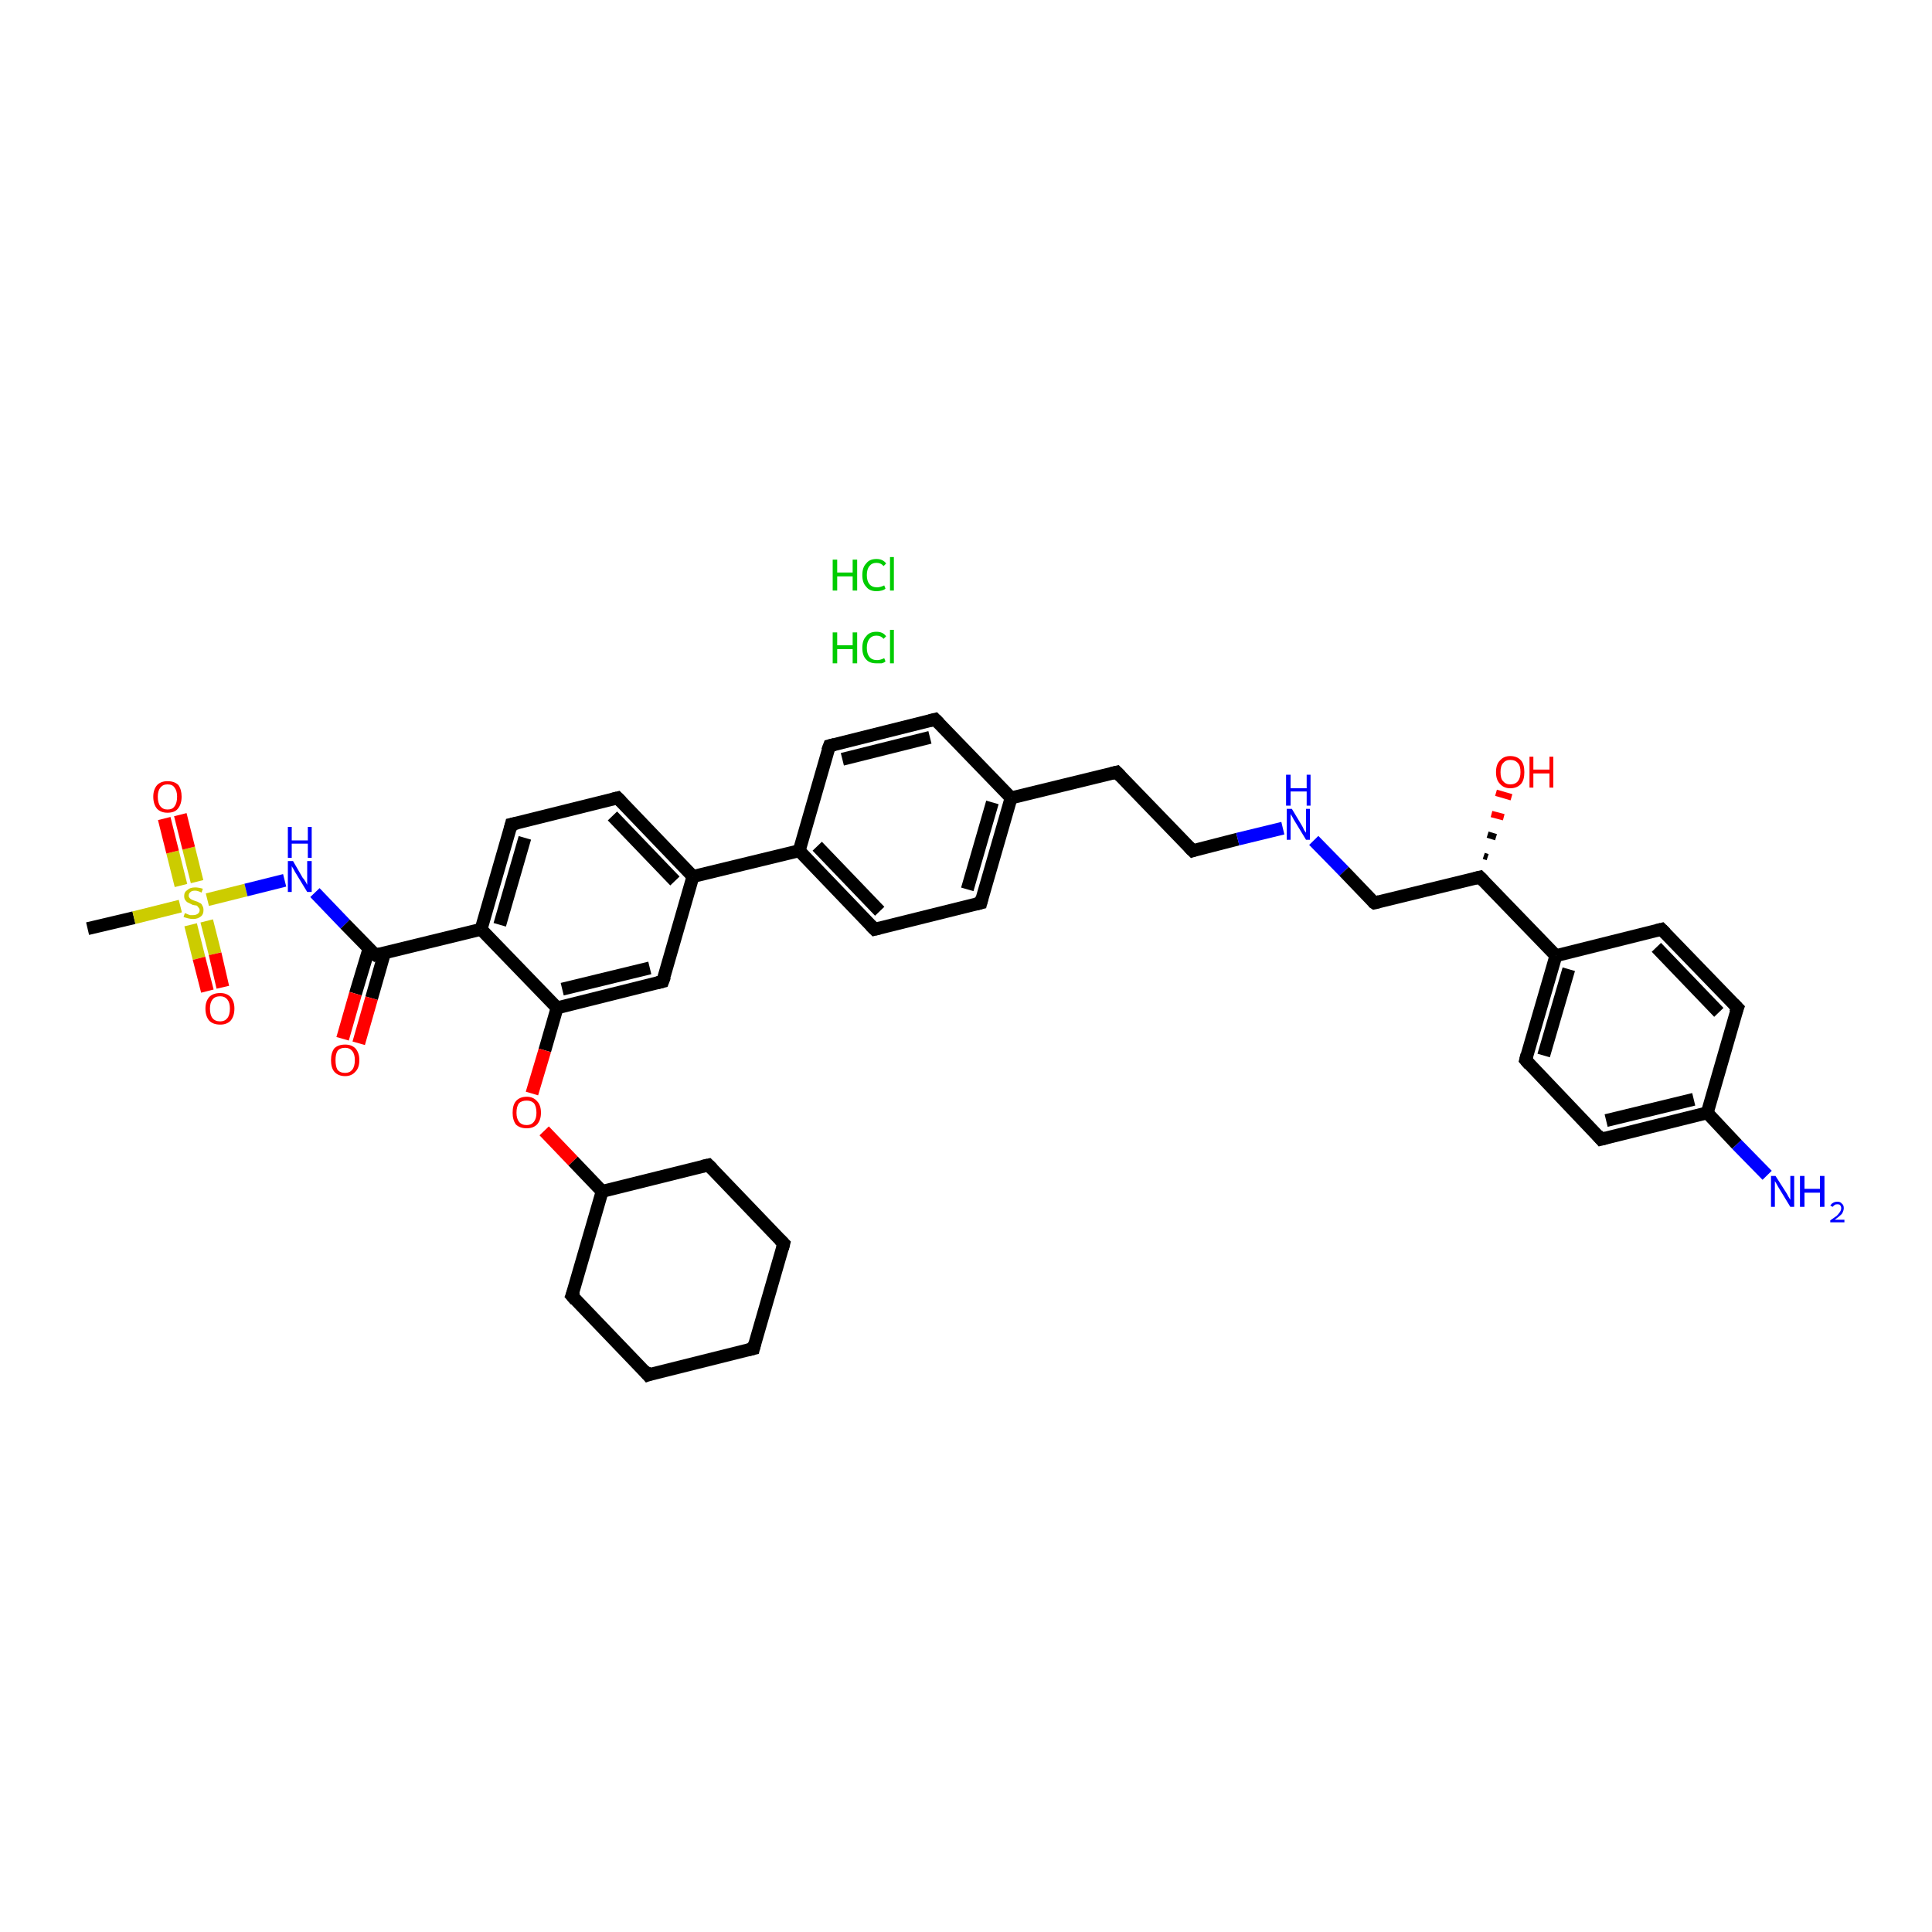 <?xml version='1.0' encoding='iso-8859-1'?>
<svg version='1.1' baseProfile='full'
              xmlns='http://www.w3.org/2000/svg'
                      xmlns:rdkit='http://www.rdkit.org/xml'
                      xmlns:xlink='http://www.w3.org/1999/xlink'
                  xml:space='preserve'
width='300px' height='300px' viewBox='0 0 300 300'>
<!-- END OF HEADER -->
<rect style='opacity:1.0;fill:#FFFFFF;stroke:none' width='300.0' height='300.0' x='0.0' y='0.0'> </rect>
<path class='bond-0 atom-0 atom-1' d='M 13.6,144.2 L 20.8,142.5' style='fill:none;fill-rule:evenodd;stroke:#000000;stroke-width:2.0px;stroke-linecap:butt;stroke-linejoin:miter;stroke-opacity:1' />
<path class='bond-0 atom-0 atom-1' d='M 20.8,142.5 L 28.0,140.7' style='fill:none;fill-rule:evenodd;stroke:#CCCC00;stroke-width:2.0px;stroke-linecap:butt;stroke-linejoin:miter;stroke-opacity:1' />
<path class='bond-1 atom-1 atom-2' d='M 29.6,143.6 L 30.9,148.8' style='fill:none;fill-rule:evenodd;stroke:#CCCC00;stroke-width:2.0px;stroke-linecap:butt;stroke-linejoin:miter;stroke-opacity:1' />
<path class='bond-1 atom-1 atom-2' d='M 30.9,148.8 L 32.2,153.9' style='fill:none;fill-rule:evenodd;stroke:#FF0000;stroke-width:2.0px;stroke-linecap:butt;stroke-linejoin:miter;stroke-opacity:1' />
<path class='bond-1 atom-1 atom-2' d='M 32.1,143.0 L 33.4,148.1' style='fill:none;fill-rule:evenodd;stroke:#CCCC00;stroke-width:2.0px;stroke-linecap:butt;stroke-linejoin:miter;stroke-opacity:1' />
<path class='bond-1 atom-1 atom-2' d='M 33.4,148.1 L 34.6,153.3' style='fill:none;fill-rule:evenodd;stroke:#FF0000;stroke-width:2.0px;stroke-linecap:butt;stroke-linejoin:miter;stroke-opacity:1' />
<path class='bond-2 atom-1 atom-3' d='M 30.6,136.9 L 29.3,131.7' style='fill:none;fill-rule:evenodd;stroke:#CCCC00;stroke-width:2.0px;stroke-linecap:butt;stroke-linejoin:miter;stroke-opacity:1' />
<path class='bond-2 atom-1 atom-3' d='M 29.3,131.7 L 28.0,126.5' style='fill:none;fill-rule:evenodd;stroke:#FF0000;stroke-width:2.0px;stroke-linecap:butt;stroke-linejoin:miter;stroke-opacity:1' />
<path class='bond-2 atom-1 atom-3' d='M 28.1,137.5 L 26.8,132.3' style='fill:none;fill-rule:evenodd;stroke:#CCCC00;stroke-width:2.0px;stroke-linecap:butt;stroke-linejoin:miter;stroke-opacity:1' />
<path class='bond-2 atom-1 atom-3' d='M 26.8,132.3 L 25.5,127.1' style='fill:none;fill-rule:evenodd;stroke:#FF0000;stroke-width:2.0px;stroke-linecap:butt;stroke-linejoin:miter;stroke-opacity:1' />
<path class='bond-3 atom-1 atom-4' d='M 32.2,139.7 L 38.2,138.2' style='fill:none;fill-rule:evenodd;stroke:#CCCC00;stroke-width:2.0px;stroke-linecap:butt;stroke-linejoin:miter;stroke-opacity:1' />
<path class='bond-3 atom-1 atom-4' d='M 38.2,138.2 L 44.2,136.7' style='fill:none;fill-rule:evenodd;stroke:#0000FF;stroke-width:2.0px;stroke-linecap:butt;stroke-linejoin:miter;stroke-opacity:1' />
<path class='bond-4 atom-4 atom-5' d='M 48.9,138.6 L 53.6,143.5' style='fill:none;fill-rule:evenodd;stroke:#0000FF;stroke-width:2.0px;stroke-linecap:butt;stroke-linejoin:miter;stroke-opacity:1' />
<path class='bond-4 atom-4 atom-5' d='M 53.6,143.5 L 58.3,148.3' style='fill:none;fill-rule:evenodd;stroke:#000000;stroke-width:2.0px;stroke-linecap:butt;stroke-linejoin:miter;stroke-opacity:1' />
<path class='bond-5 atom-5 atom-6' d='M 57.3,147.3 L 55.2,154.3' style='fill:none;fill-rule:evenodd;stroke:#000000;stroke-width:2.0px;stroke-linecap:butt;stroke-linejoin:miter;stroke-opacity:1' />
<path class='bond-5 atom-5 atom-6' d='M 55.2,154.3 L 53.2,161.3' style='fill:none;fill-rule:evenodd;stroke:#FF0000;stroke-width:2.0px;stroke-linecap:butt;stroke-linejoin:miter;stroke-opacity:1' />
<path class='bond-5 atom-5 atom-6' d='M 59.7,148.0 L 57.7,155.0' style='fill:none;fill-rule:evenodd;stroke:#000000;stroke-width:2.0px;stroke-linecap:butt;stroke-linejoin:miter;stroke-opacity:1' />
<path class='bond-5 atom-5 atom-6' d='M 57.7,155.0 L 55.7,162.0' style='fill:none;fill-rule:evenodd;stroke:#FF0000;stroke-width:2.0px;stroke-linecap:butt;stroke-linejoin:miter;stroke-opacity:1' />
<path class='bond-6 atom-5 atom-7' d='M 58.3,148.3 L 74.7,144.3' style='fill:none;fill-rule:evenodd;stroke:#000000;stroke-width:2.0px;stroke-linecap:butt;stroke-linejoin:miter;stroke-opacity:1' />
<path class='bond-7 atom-7 atom-8' d='M 74.7,144.3 L 79.4,128.0' style='fill:none;fill-rule:evenodd;stroke:#000000;stroke-width:2.0px;stroke-linecap:butt;stroke-linejoin:miter;stroke-opacity:1' />
<path class='bond-7 atom-7 atom-8' d='M 77.6,143.6 L 81.5,130.1' style='fill:none;fill-rule:evenodd;stroke:#000000;stroke-width:2.0px;stroke-linecap:butt;stroke-linejoin:miter;stroke-opacity:1' />
<path class='bond-8 atom-8 atom-9' d='M 79.4,128.0 L 95.9,123.9' style='fill:none;fill-rule:evenodd;stroke:#000000;stroke-width:2.0px;stroke-linecap:butt;stroke-linejoin:miter;stroke-opacity:1' />
<path class='bond-9 atom-9 atom-10' d='M 95.9,123.9 L 107.6,136.1' style='fill:none;fill-rule:evenodd;stroke:#000000;stroke-width:2.0px;stroke-linecap:butt;stroke-linejoin:miter;stroke-opacity:1' />
<path class='bond-9 atom-9 atom-10' d='M 95.1,126.7 L 104.8,136.8' style='fill:none;fill-rule:evenodd;stroke:#000000;stroke-width:2.0px;stroke-linecap:butt;stroke-linejoin:miter;stroke-opacity:1' />
<path class='bond-10 atom-10 atom-11' d='M 107.6,136.1 L 124.1,132.1' style='fill:none;fill-rule:evenodd;stroke:#000000;stroke-width:2.0px;stroke-linecap:butt;stroke-linejoin:miter;stroke-opacity:1' />
<path class='bond-11 atom-11 atom-12' d='M 124.1,132.1 L 135.8,144.3' style='fill:none;fill-rule:evenodd;stroke:#000000;stroke-width:2.0px;stroke-linecap:butt;stroke-linejoin:miter;stroke-opacity:1' />
<path class='bond-11 atom-11 atom-12' d='M 126.9,131.4 L 136.6,141.5' style='fill:none;fill-rule:evenodd;stroke:#000000;stroke-width:2.0px;stroke-linecap:butt;stroke-linejoin:miter;stroke-opacity:1' />
<path class='bond-12 atom-12 atom-13' d='M 135.8,144.3 L 152.3,140.2' style='fill:none;fill-rule:evenodd;stroke:#000000;stroke-width:2.0px;stroke-linecap:butt;stroke-linejoin:miter;stroke-opacity:1' />
<path class='bond-13 atom-13 atom-14' d='M 152.3,140.2 L 157.0,123.9' style='fill:none;fill-rule:evenodd;stroke:#000000;stroke-width:2.0px;stroke-linecap:butt;stroke-linejoin:miter;stroke-opacity:1' />
<path class='bond-13 atom-13 atom-14' d='M 150.2,138.1 L 154.1,124.6' style='fill:none;fill-rule:evenodd;stroke:#000000;stroke-width:2.0px;stroke-linecap:butt;stroke-linejoin:miter;stroke-opacity:1' />
<path class='bond-14 atom-14 atom-15' d='M 157.0,123.9 L 173.4,119.9' style='fill:none;fill-rule:evenodd;stroke:#000000;stroke-width:2.0px;stroke-linecap:butt;stroke-linejoin:miter;stroke-opacity:1' />
<path class='bond-15 atom-15 atom-16' d='M 173.4,119.9 L 185.2,132.1' style='fill:none;fill-rule:evenodd;stroke:#000000;stroke-width:2.0px;stroke-linecap:butt;stroke-linejoin:miter;stroke-opacity:1' />
<path class='bond-16 atom-16 atom-17' d='M 185.2,132.1 L 192.2,130.3' style='fill:none;fill-rule:evenodd;stroke:#000000;stroke-width:2.0px;stroke-linecap:butt;stroke-linejoin:miter;stroke-opacity:1' />
<path class='bond-16 atom-16 atom-17' d='M 192.2,130.3 L 199.2,128.6' style='fill:none;fill-rule:evenodd;stroke:#0000FF;stroke-width:2.0px;stroke-linecap:butt;stroke-linejoin:miter;stroke-opacity:1' />
<path class='bond-17 atom-17 atom-18' d='M 204.0,130.5 L 208.7,135.3' style='fill:none;fill-rule:evenodd;stroke:#0000FF;stroke-width:2.0px;stroke-linecap:butt;stroke-linejoin:miter;stroke-opacity:1' />
<path class='bond-17 atom-17 atom-18' d='M 208.7,135.3 L 213.4,140.2' style='fill:none;fill-rule:evenodd;stroke:#000000;stroke-width:2.0px;stroke-linecap:butt;stroke-linejoin:miter;stroke-opacity:1' />
<path class='bond-18 atom-18 atom-19' d='M 213.4,140.2 L 229.8,136.2' style='fill:none;fill-rule:evenodd;stroke:#000000;stroke-width:2.0px;stroke-linecap:butt;stroke-linejoin:miter;stroke-opacity:1' />
<path class='bond-19 atom-19 atom-20' d='M 230.4,132.9 L 231.0,133.1' style='fill:none;fill-rule:evenodd;stroke:#000000;stroke-width:1.0px;stroke-linecap:butt;stroke-linejoin:miter;stroke-opacity:1' />
<path class='bond-19 atom-19 atom-20' d='M 231.0,129.6 L 232.3,130.0' style='fill:none;fill-rule:evenodd;stroke:#000000;stroke-width:1.0px;stroke-linecap:butt;stroke-linejoin:miter;stroke-opacity:1' />
<path class='bond-19 atom-19 atom-20' d='M 231.6,126.4 L 233.5,126.9' style='fill:none;fill-rule:evenodd;stroke:#FF0000;stroke-width:1.0px;stroke-linecap:butt;stroke-linejoin:miter;stroke-opacity:1' />
<path class='bond-19 atom-19 atom-20' d='M 232.3,123.1 L 234.7,123.8' style='fill:none;fill-rule:evenodd;stroke:#FF0000;stroke-width:1.0px;stroke-linecap:butt;stroke-linejoin:miter;stroke-opacity:1' />
<path class='bond-20 atom-19 atom-21' d='M 229.8,136.2 L 241.6,148.4' style='fill:none;fill-rule:evenodd;stroke:#000000;stroke-width:2.0px;stroke-linecap:butt;stroke-linejoin:miter;stroke-opacity:1' />
<path class='bond-21 atom-21 atom-22' d='M 241.6,148.4 L 236.9,164.6' style='fill:none;fill-rule:evenodd;stroke:#000000;stroke-width:2.0px;stroke-linecap:butt;stroke-linejoin:miter;stroke-opacity:1' />
<path class='bond-21 atom-21 atom-22' d='M 243.6,150.5 L 239.7,163.9' style='fill:none;fill-rule:evenodd;stroke:#000000;stroke-width:2.0px;stroke-linecap:butt;stroke-linejoin:miter;stroke-opacity:1' />
<path class='bond-22 atom-22 atom-23' d='M 236.9,164.6 L 248.6,176.9' style='fill:none;fill-rule:evenodd;stroke:#000000;stroke-width:2.0px;stroke-linecap:butt;stroke-linejoin:miter;stroke-opacity:1' />
<path class='bond-23 atom-23 atom-24' d='M 248.6,176.9 L 265.1,172.8' style='fill:none;fill-rule:evenodd;stroke:#000000;stroke-width:2.0px;stroke-linecap:butt;stroke-linejoin:miter;stroke-opacity:1' />
<path class='bond-23 atom-23 atom-24' d='M 249.4,174.0 L 263.0,170.7' style='fill:none;fill-rule:evenodd;stroke:#000000;stroke-width:2.0px;stroke-linecap:butt;stroke-linejoin:miter;stroke-opacity:1' />
<path class='bond-24 atom-24 atom-25' d='M 265.1,172.8 L 269.7,177.7' style='fill:none;fill-rule:evenodd;stroke:#000000;stroke-width:2.0px;stroke-linecap:butt;stroke-linejoin:miter;stroke-opacity:1' />
<path class='bond-24 atom-24 atom-25' d='M 269.7,177.7 L 274.4,182.5' style='fill:none;fill-rule:evenodd;stroke:#0000FF;stroke-width:2.0px;stroke-linecap:butt;stroke-linejoin:miter;stroke-opacity:1' />
<path class='bond-25 atom-24 atom-26' d='M 265.1,172.8 L 269.8,156.5' style='fill:none;fill-rule:evenodd;stroke:#000000;stroke-width:2.0px;stroke-linecap:butt;stroke-linejoin:miter;stroke-opacity:1' />
<path class='bond-26 atom-26 atom-27' d='M 269.8,156.5 L 258.0,144.3' style='fill:none;fill-rule:evenodd;stroke:#000000;stroke-width:2.0px;stroke-linecap:butt;stroke-linejoin:miter;stroke-opacity:1' />
<path class='bond-26 atom-26 atom-27' d='M 266.9,157.2 L 257.2,147.1' style='fill:none;fill-rule:evenodd;stroke:#000000;stroke-width:2.0px;stroke-linecap:butt;stroke-linejoin:miter;stroke-opacity:1' />
<path class='bond-27 atom-14 atom-28' d='M 157.0,123.9 L 145.2,111.7' style='fill:none;fill-rule:evenodd;stroke:#000000;stroke-width:2.0px;stroke-linecap:butt;stroke-linejoin:miter;stroke-opacity:1' />
<path class='bond-28 atom-28 atom-29' d='M 145.2,111.7 L 128.8,115.8' style='fill:none;fill-rule:evenodd;stroke:#000000;stroke-width:2.0px;stroke-linecap:butt;stroke-linejoin:miter;stroke-opacity:1' />
<path class='bond-28 atom-28 atom-29' d='M 144.4,114.5 L 130.8,117.9' style='fill:none;fill-rule:evenodd;stroke:#000000;stroke-width:2.0px;stroke-linecap:butt;stroke-linejoin:miter;stroke-opacity:1' />
<path class='bond-29 atom-10 atom-30' d='M 107.6,136.1 L 102.9,152.4' style='fill:none;fill-rule:evenodd;stroke:#000000;stroke-width:2.0px;stroke-linecap:butt;stroke-linejoin:miter;stroke-opacity:1' />
<path class='bond-30 atom-30 atom-31' d='M 102.9,152.4 L 86.5,156.5' style='fill:none;fill-rule:evenodd;stroke:#000000;stroke-width:2.0px;stroke-linecap:butt;stroke-linejoin:miter;stroke-opacity:1' />
<path class='bond-30 atom-30 atom-31' d='M 100.9,150.3 L 87.3,153.6' style='fill:none;fill-rule:evenodd;stroke:#000000;stroke-width:2.0px;stroke-linecap:butt;stroke-linejoin:miter;stroke-opacity:1' />
<path class='bond-31 atom-31 atom-32' d='M 86.5,156.5 L 84.6,163.1' style='fill:none;fill-rule:evenodd;stroke:#000000;stroke-width:2.0px;stroke-linecap:butt;stroke-linejoin:miter;stroke-opacity:1' />
<path class='bond-31 atom-31 atom-32' d='M 84.6,163.1 L 82.6,169.8' style='fill:none;fill-rule:evenodd;stroke:#FF0000;stroke-width:2.0px;stroke-linecap:butt;stroke-linejoin:miter;stroke-opacity:1' />
<path class='bond-32 atom-32 atom-33' d='M 84.5,175.6 L 89.0,180.3' style='fill:none;fill-rule:evenodd;stroke:#FF0000;stroke-width:2.0px;stroke-linecap:butt;stroke-linejoin:miter;stroke-opacity:1' />
<path class='bond-32 atom-32 atom-33' d='M 89.0,180.3 L 93.5,185.0' style='fill:none;fill-rule:evenodd;stroke:#000000;stroke-width:2.0px;stroke-linecap:butt;stroke-linejoin:miter;stroke-opacity:1' />
<path class='bond-33 atom-33 atom-34' d='M 93.5,185.0 L 88.8,201.2' style='fill:none;fill-rule:evenodd;stroke:#000000;stroke-width:2.0px;stroke-linecap:butt;stroke-linejoin:miter;stroke-opacity:1' />
<path class='bond-34 atom-34 atom-35' d='M 88.8,201.2 L 100.6,213.5' style='fill:none;fill-rule:evenodd;stroke:#000000;stroke-width:2.0px;stroke-linecap:butt;stroke-linejoin:miter;stroke-opacity:1' />
<path class='bond-35 atom-35 atom-36' d='M 100.6,213.5 L 117.0,209.4' style='fill:none;fill-rule:evenodd;stroke:#000000;stroke-width:2.0px;stroke-linecap:butt;stroke-linejoin:miter;stroke-opacity:1' />
<path class='bond-36 atom-36 atom-37' d='M 117.0,209.4 L 121.7,193.1' style='fill:none;fill-rule:evenodd;stroke:#000000;stroke-width:2.0px;stroke-linecap:butt;stroke-linejoin:miter;stroke-opacity:1' />
<path class='bond-37 atom-37 atom-38' d='M 121.7,193.1 L 110.0,180.9' style='fill:none;fill-rule:evenodd;stroke:#000000;stroke-width:2.0px;stroke-linecap:butt;stroke-linejoin:miter;stroke-opacity:1' />
<path class='bond-38 atom-31 atom-7' d='M 86.5,156.5 L 74.7,144.3' style='fill:none;fill-rule:evenodd;stroke:#000000;stroke-width:2.0px;stroke-linecap:butt;stroke-linejoin:miter;stroke-opacity:1' />
<path class='bond-39 atom-38 atom-33' d='M 110.0,180.9 L 93.5,185.0' style='fill:none;fill-rule:evenodd;stroke:#000000;stroke-width:2.0px;stroke-linecap:butt;stroke-linejoin:miter;stroke-opacity:1' />
<path class='bond-40 atom-29 atom-11' d='M 128.8,115.8 L 124.1,132.1' style='fill:none;fill-rule:evenodd;stroke:#000000;stroke-width:2.0px;stroke-linecap:butt;stroke-linejoin:miter;stroke-opacity:1' />
<path class='bond-41 atom-27 atom-21' d='M 258.0,144.3 L 241.6,148.4' style='fill:none;fill-rule:evenodd;stroke:#000000;stroke-width:2.0px;stroke-linecap:butt;stroke-linejoin:miter;stroke-opacity:1' />
<path d='M 58.0,148.1 L 58.3,148.3 L 59.1,148.1' style='fill:none;stroke:#000000;stroke-width:2.0px;stroke-linecap:butt;stroke-linejoin:miter;stroke-opacity:1;' />
<path d='M 79.2,128.8 L 79.4,128.0 L 80.3,127.8' style='fill:none;stroke:#000000;stroke-width:2.0px;stroke-linecap:butt;stroke-linejoin:miter;stroke-opacity:1;' />
<path d='M 95.1,124.1 L 95.9,123.9 L 96.5,124.5' style='fill:none;stroke:#000000;stroke-width:2.0px;stroke-linecap:butt;stroke-linejoin:miter;stroke-opacity:1;' />
<path d='M 135.2,143.7 L 135.8,144.3 L 136.6,144.1' style='fill:none;stroke:#000000;stroke-width:2.0px;stroke-linecap:butt;stroke-linejoin:miter;stroke-opacity:1;' />
<path d='M 151.5,140.4 L 152.3,140.2 L 152.5,139.4' style='fill:none;stroke:#000000;stroke-width:2.0px;stroke-linecap:butt;stroke-linejoin:miter;stroke-opacity:1;' />
<path d='M 172.6,120.1 L 173.4,119.9 L 174.0,120.5' style='fill:none;stroke:#000000;stroke-width:2.0px;stroke-linecap:butt;stroke-linejoin:miter;stroke-opacity:1;' />
<path d='M 184.6,131.5 L 185.2,132.1 L 185.5,132.0' style='fill:none;stroke:#000000;stroke-width:2.0px;stroke-linecap:butt;stroke-linejoin:miter;stroke-opacity:1;' />
<path d='M 213.1,140.0 L 213.4,140.2 L 214.2,140.0' style='fill:none;stroke:#000000;stroke-width:2.0px;stroke-linecap:butt;stroke-linejoin:miter;stroke-opacity:1;' />
<path d='M 229.0,136.4 L 229.8,136.2 L 230.4,136.8' style='fill:none;stroke:#000000;stroke-width:2.0px;stroke-linecap:butt;stroke-linejoin:miter;stroke-opacity:1;' />
<path d='M 237.1,163.8 L 236.9,164.6 L 237.5,165.3' style='fill:none;stroke:#000000;stroke-width:2.0px;stroke-linecap:butt;stroke-linejoin:miter;stroke-opacity:1;' />
<path d='M 248.0,176.2 L 248.6,176.9 L 249.4,176.7' style='fill:none;stroke:#000000;stroke-width:2.0px;stroke-linecap:butt;stroke-linejoin:miter;stroke-opacity:1;' />
<path d='M 269.5,157.3 L 269.8,156.5 L 269.2,155.9' style='fill:none;stroke:#000000;stroke-width:2.0px;stroke-linecap:butt;stroke-linejoin:miter;stroke-opacity:1;' />
<path d='M 258.6,144.9 L 258.0,144.3 L 257.2,144.5' style='fill:none;stroke:#000000;stroke-width:2.0px;stroke-linecap:butt;stroke-linejoin:miter;stroke-opacity:1;' />
<path d='M 145.8,112.3 L 145.2,111.7 L 144.4,111.9' style='fill:none;stroke:#000000;stroke-width:2.0px;stroke-linecap:butt;stroke-linejoin:miter;stroke-opacity:1;' />
<path d='M 129.6,115.6 L 128.8,115.8 L 128.5,116.6' style='fill:none;stroke:#000000;stroke-width:2.0px;stroke-linecap:butt;stroke-linejoin:miter;stroke-opacity:1;' />
<path d='M 103.2,151.6 L 102.9,152.4 L 102.1,152.6' style='fill:none;stroke:#000000;stroke-width:2.0px;stroke-linecap:butt;stroke-linejoin:miter;stroke-opacity:1;' />
<path d='M 89.1,200.4 L 88.8,201.2 L 89.4,201.9' style='fill:none;stroke:#000000;stroke-width:2.0px;stroke-linecap:butt;stroke-linejoin:miter;stroke-opacity:1;' />
<path d='M 100.0,212.8 L 100.6,213.5 L 101.4,213.2' style='fill:none;stroke:#000000;stroke-width:2.0px;stroke-linecap:butt;stroke-linejoin:miter;stroke-opacity:1;' />
<path d='M 116.2,209.6 L 117.0,209.4 L 117.2,208.6' style='fill:none;stroke:#000000;stroke-width:2.0px;stroke-linecap:butt;stroke-linejoin:miter;stroke-opacity:1;' />
<path d='M 121.5,193.9 L 121.7,193.1 L 121.1,192.5' style='fill:none;stroke:#000000;stroke-width:2.0px;stroke-linecap:butt;stroke-linejoin:miter;stroke-opacity:1;' />
<path d='M 110.6,181.5 L 110.0,180.9 L 109.1,181.1' style='fill:none;stroke:#000000;stroke-width:2.0px;stroke-linecap:butt;stroke-linejoin:miter;stroke-opacity:1;' />
<path class='atom-1' d='M 28.7 141.8
Q 28.8 141.8, 29.0 141.9
Q 29.2 142.0, 29.5 142.1
Q 29.7 142.1, 30.0 142.1
Q 30.4 142.1, 30.7 141.9
Q 31.0 141.7, 31.0 141.3
Q 31.0 141.1, 30.8 140.9
Q 30.7 140.7, 30.5 140.6
Q 30.3 140.6, 29.9 140.5
Q 29.5 140.3, 29.3 140.2
Q 29.0 140.1, 28.8 139.8
Q 28.6 139.6, 28.6 139.1
Q 28.6 138.5, 29.1 138.2
Q 29.5 137.8, 30.3 137.8
Q 30.8 137.8, 31.5 138.0
L 31.3 138.6
Q 30.7 138.3, 30.3 138.3
Q 29.8 138.3, 29.6 138.5
Q 29.3 138.7, 29.3 139.1
Q 29.3 139.3, 29.5 139.5
Q 29.6 139.6, 29.8 139.7
Q 30.0 139.8, 30.3 139.9
Q 30.7 140.0, 31.0 140.2
Q 31.3 140.3, 31.4 140.6
Q 31.6 140.9, 31.6 141.3
Q 31.6 142.0, 31.2 142.3
Q 30.7 142.7, 30.0 142.7
Q 29.6 142.7, 29.2 142.6
Q 28.9 142.5, 28.5 142.4
L 28.7 141.8
' fill='#CCCC00'/>
<path class='atom-2' d='M 31.9 156.6
Q 31.9 155.5, 32.5 154.8
Q 33.1 154.2, 34.2 154.2
Q 35.2 154.2, 35.8 154.8
Q 36.4 155.5, 36.4 156.6
Q 36.4 157.8, 35.8 158.5
Q 35.2 159.1, 34.2 159.1
Q 33.1 159.1, 32.5 158.5
Q 31.9 157.8, 31.9 156.6
M 34.2 158.6
Q 34.9 158.6, 35.3 158.1
Q 35.7 157.6, 35.7 156.6
Q 35.7 155.7, 35.3 155.2
Q 34.9 154.7, 34.2 154.7
Q 33.4 154.7, 33.0 155.2
Q 32.6 155.7, 32.6 156.6
Q 32.6 157.6, 33.0 158.1
Q 33.4 158.6, 34.2 158.6
' fill='#FF0000'/>
<path class='atom-3' d='M 23.8 123.7
Q 23.8 122.6, 24.4 121.9
Q 25.0 121.3, 26.0 121.3
Q 27.1 121.3, 27.7 121.9
Q 28.2 122.6, 28.2 123.7
Q 28.2 124.9, 27.6 125.6
Q 27.1 126.2, 26.0 126.2
Q 25.0 126.2, 24.4 125.6
Q 23.8 124.9, 23.8 123.7
M 26.0 125.7
Q 26.8 125.7, 27.1 125.2
Q 27.5 124.7, 27.5 123.7
Q 27.5 122.8, 27.1 122.3
Q 26.8 121.8, 26.0 121.8
Q 25.3 121.8, 24.9 122.3
Q 24.5 122.8, 24.5 123.7
Q 24.5 124.7, 24.9 125.2
Q 25.3 125.7, 26.0 125.7
' fill='#FF0000'/>
<path class='atom-4' d='M 45.5 133.7
L 47.0 136.3
Q 47.2 136.5, 47.5 137.0
Q 47.7 137.4, 47.7 137.4
L 47.7 133.7
L 48.4 133.7
L 48.4 138.5
L 47.7 138.5
L 46.0 135.7
Q 45.8 135.4, 45.6 135.0
Q 45.4 134.7, 45.3 134.5
L 45.3 138.5
L 44.7 138.5
L 44.7 133.7
L 45.5 133.7
' fill='#0000FF'/>
<path class='atom-4' d='M 44.7 128.4
L 45.3 128.4
L 45.3 130.5
L 47.8 130.5
L 47.8 128.4
L 48.4 128.4
L 48.4 133.2
L 47.8 133.2
L 47.8 131.0
L 45.3 131.0
L 45.3 133.2
L 44.7 133.2
L 44.7 128.4
' fill='#0000FF'/>
<path class='atom-6' d='M 51.4 164.6
Q 51.4 163.5, 51.9 162.8
Q 52.5 162.2, 53.6 162.2
Q 54.6 162.2, 55.2 162.8
Q 55.8 163.5, 55.8 164.6
Q 55.8 165.8, 55.2 166.4
Q 54.6 167.1, 53.6 167.1
Q 52.5 167.1, 51.9 166.4
Q 51.4 165.8, 51.4 164.6
M 53.6 166.6
Q 54.3 166.6, 54.7 166.1
Q 55.1 165.6, 55.1 164.6
Q 55.1 163.7, 54.7 163.2
Q 54.3 162.7, 53.6 162.7
Q 52.8 162.7, 52.4 163.2
Q 52.1 163.7, 52.1 164.6
Q 52.1 165.6, 52.4 166.1
Q 52.8 166.6, 53.6 166.6
' fill='#FF0000'/>
<path class='atom-17' d='M 200.6 125.6
L 202.1 128.1
Q 202.3 128.4, 202.5 128.9
Q 202.8 129.3, 202.8 129.3
L 202.8 125.6
L 203.4 125.6
L 203.4 130.4
L 202.8 130.4
L 201.1 127.6
Q 200.9 127.3, 200.7 126.9
Q 200.5 126.6, 200.4 126.4
L 200.4 130.4
L 199.8 130.4
L 199.8 125.6
L 200.6 125.6
' fill='#0000FF'/>
<path class='atom-17' d='M 199.7 120.3
L 200.4 120.3
L 200.4 122.4
L 202.9 122.4
L 202.9 120.3
L 203.5 120.3
L 203.5 125.1
L 202.9 125.1
L 202.9 122.9
L 200.4 122.9
L 200.4 125.1
L 199.7 125.1
L 199.7 120.3
' fill='#0000FF'/>
<path class='atom-20' d='M 232.3 119.9
Q 232.3 118.7, 232.9 118.1
Q 233.5 117.4, 234.5 117.4
Q 235.6 117.4, 236.2 118.1
Q 236.7 118.7, 236.7 119.9
Q 236.7 121.1, 236.2 121.7
Q 235.6 122.4, 234.5 122.4
Q 233.5 122.4, 232.9 121.7
Q 232.3 121.1, 232.3 119.9
M 234.5 121.8
Q 235.3 121.8, 235.7 121.3
Q 236.1 120.8, 236.1 119.9
Q 236.1 118.9, 235.7 118.5
Q 235.3 118.0, 234.5 118.0
Q 233.8 118.0, 233.4 118.5
Q 233.0 118.9, 233.0 119.9
Q 233.0 120.9, 233.4 121.3
Q 233.8 121.8, 234.5 121.8
' fill='#FF0000'/>
<path class='atom-20' d='M 237.5 117.5
L 238.1 117.5
L 238.1 119.5
L 240.6 119.5
L 240.6 117.5
L 241.2 117.5
L 241.2 122.3
L 240.6 122.3
L 240.6 120.1
L 238.1 120.1
L 238.1 122.3
L 237.5 122.3
L 237.5 117.5
' fill='#FF0000'/>
<path class='atom-25' d='M 275.7 182.6
L 277.3 185.1
Q 277.5 185.4, 277.7 185.8
Q 278.0 186.3, 278.0 186.3
L 278.0 182.6
L 278.6 182.6
L 278.6 187.4
L 278.0 187.4
L 276.3 184.6
Q 276.1 184.3, 275.9 183.9
Q 275.7 183.6, 275.6 183.4
L 275.6 187.4
L 275.0 187.4
L 275.0 182.6
L 275.7 182.6
' fill='#0000FF'/>
<path class='atom-25' d='M 279.5 182.6
L 280.2 182.6
L 280.2 184.6
L 282.6 184.6
L 282.6 182.6
L 283.3 182.6
L 283.3 187.4
L 282.6 187.4
L 282.6 185.2
L 280.2 185.2
L 280.2 187.4
L 279.5 187.4
L 279.5 182.6
' fill='#0000FF'/>
<path class='atom-25' d='M 284.2 187.2
Q 284.4 186.9, 284.6 186.8
Q 284.9 186.6, 285.3 186.6
Q 285.8 186.6, 286.0 186.9
Q 286.3 187.1, 286.3 187.6
Q 286.3 188.0, 286.0 188.5
Q 285.6 188.9, 284.9 189.4
L 286.4 189.4
L 286.4 189.8
L 284.2 189.8
L 284.2 189.5
Q 284.8 189.1, 285.2 188.8
Q 285.5 188.5, 285.7 188.2
Q 285.9 187.9, 285.9 187.6
Q 285.9 187.3, 285.7 187.1
Q 285.6 187.0, 285.3 187.0
Q 285.0 187.0, 284.9 187.1
Q 284.7 187.2, 284.6 187.4
L 284.2 187.2
' fill='#0000FF'/>
<path class='atom-32' d='M 79.6 172.8
Q 79.6 171.6, 80.1 171.0
Q 80.7 170.3, 81.8 170.3
Q 82.8 170.3, 83.4 171.0
Q 84.0 171.6, 84.0 172.8
Q 84.0 173.9, 83.4 174.6
Q 82.8 175.2, 81.8 175.2
Q 80.7 175.2, 80.1 174.6
Q 79.6 173.9, 79.6 172.8
M 81.8 174.7
Q 82.5 174.7, 82.9 174.2
Q 83.3 173.7, 83.3 172.8
Q 83.3 171.8, 82.9 171.3
Q 82.5 170.9, 81.8 170.9
Q 81.0 170.9, 80.6 171.3
Q 80.2 171.8, 80.2 172.8
Q 80.2 173.7, 80.6 174.2
Q 81.0 174.7, 81.8 174.7
' fill='#FF0000'/>
<path class='atom-39' d='M 129.3 98.2
L 130.0 98.2
L 130.0 100.2
L 132.4 100.2
L 132.4 98.2
L 133.1 98.2
L 133.1 103.0
L 132.4 103.0
L 132.4 100.8
L 130.0 100.8
L 130.0 103.0
L 129.3 103.0
L 129.3 98.2
' fill='#00CC00'/>
<path class='atom-39' d='M 133.9 100.6
Q 133.9 99.4, 134.5 98.8
Q 135.0 98.1, 136.1 98.1
Q 137.1 98.1, 137.6 98.8
L 137.2 99.2
Q 136.8 98.7, 136.1 98.7
Q 135.4 98.7, 135.0 99.2
Q 134.6 99.7, 134.6 100.6
Q 134.6 101.5, 135.0 102.0
Q 135.4 102.5, 136.2 102.5
Q 136.7 102.5, 137.3 102.2
L 137.5 102.7
Q 137.3 102.9, 136.9 103.0
Q 136.5 103.0, 136.1 103.0
Q 135.0 103.0, 134.5 102.4
Q 133.9 101.8, 133.9 100.6
' fill='#00CC00'/>
<path class='atom-39' d='M 138.2 97.8
L 138.8 97.8
L 138.8 103.0
L 138.2 103.0
L 138.2 97.8
' fill='#00CC00'/>
<path class='atom-40' d='M 129.3 86.9
L 130.0 86.9
L 130.0 88.9
L 132.4 88.9
L 132.4 86.9
L 133.1 86.9
L 133.1 91.7
L 132.4 91.7
L 132.4 89.5
L 130.0 89.5
L 130.0 91.7
L 129.3 91.7
L 129.3 86.9
' fill='#00CC00'/>
<path class='atom-40' d='M 133.9 89.3
Q 133.9 88.1, 134.5 87.5
Q 135.0 86.8, 136.1 86.8
Q 137.1 86.8, 137.6 87.5
L 137.2 87.9
Q 136.8 87.4, 136.1 87.4
Q 135.4 87.4, 135.0 87.9
Q 134.6 88.4, 134.6 89.3
Q 134.6 90.2, 135.0 90.7
Q 135.4 91.2, 136.2 91.2
Q 136.7 91.2, 137.3 90.9
L 137.5 91.4
Q 137.3 91.6, 136.9 91.7
Q 136.5 91.8, 136.1 91.8
Q 135.0 91.8, 134.5 91.1
Q 133.9 90.5, 133.9 89.3
' fill='#00CC00'/>
<path class='atom-40' d='M 138.2 86.5
L 138.8 86.5
L 138.8 91.7
L 138.2 91.7
L 138.2 86.5
' fill='#00CC00'/>
</svg>
